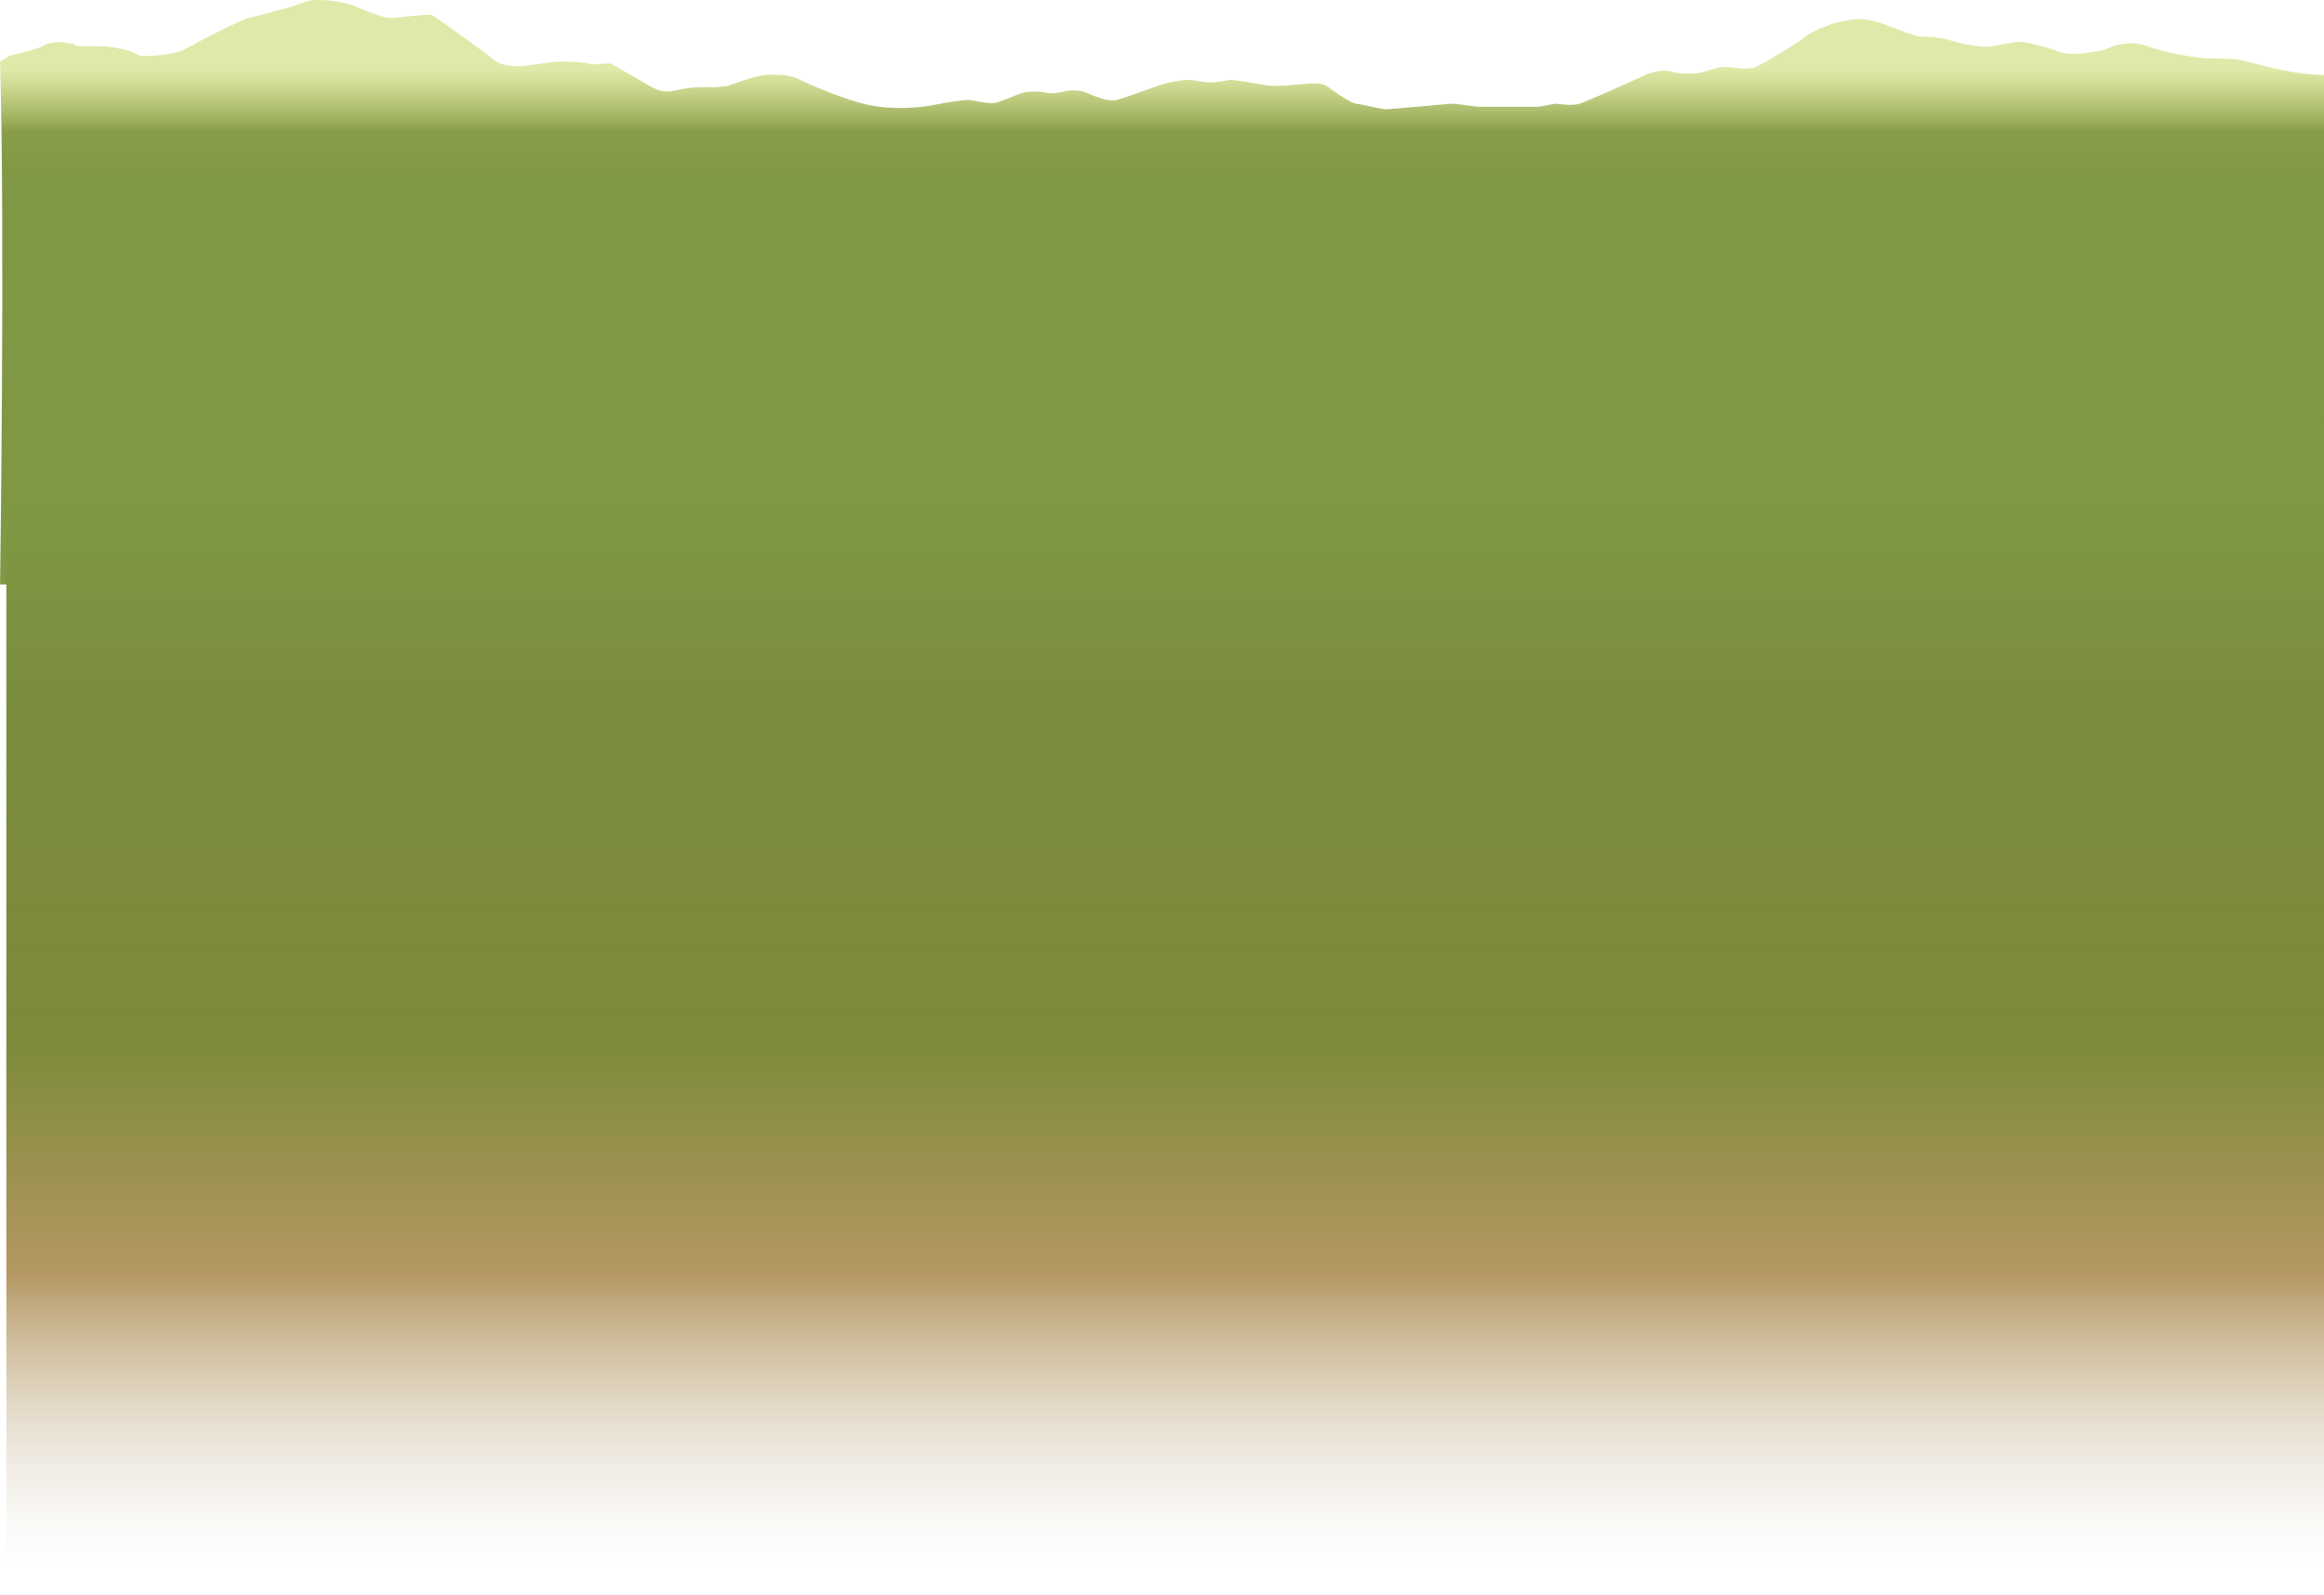 <?xml version="1.0" encoding="utf-8"?>
<svg xmlns="http://www.w3.org/2000/svg" fill="none" height="100%" overflow="visible" preserveAspectRatio="none" style="display: block;" viewBox="0 0 585.31 401.759" width="100%">
<g id="Group 106">
<path d="M7.089 12.863L2.376 14.096L0.019 15.485C1.296 59.031 0.019 147.197 0.019 147.197C-3.152 147.197 388.936 147.555 585.31 147.197V18.878C577.062 18.878 566.9 15.639 564.69 15.176C562.481 14.713 557.621 14.713 556.148 14.713C554.675 14.713 546.133 13.634 540.831 11.629C536.589 10.025 532.092 11.475 530.374 12.4C527.674 13.12 521.508 14.251 518.444 13.017C514.615 11.475 509.46 10.395 508.135 10.549C506.809 10.703 505.337 11.012 501.802 11.629C498.267 12.246 492.229 10.549 490.461 9.932C489.047 9.439 484.865 9.212 482.95 9.161C482.115 8.904 479.239 7.927 474.408 6.076C468.369 3.763 465.276 5.305 463.656 5.46C462.036 5.614 456.44 7.773 454.819 9.161C453.199 10.549 444.068 16.101 442.153 16.872C440.239 17.644 436.557 17.027 435.084 16.872C433.611 16.718 430.813 17.489 429.34 18.029C427.867 18.569 424.038 18.878 421.019 18.029C418.603 17.351 415.643 18.312 414.465 18.878C409.605 21.088 399.472 25.633 397.822 26.126C395.76 26.743 392.52 26.126 391.784 26.126C391.047 26.126 388.396 26.898 386.923 26.898H372.343C371.606 26.898 367.188 26.126 365.862 26.126C364.537 26.126 350.545 27.514 349.073 27.514C347.6 27.514 342.592 26.126 341.561 26.126C340.53 26.126 336.554 23.504 334.786 22.116C333.019 20.728 331.104 21.037 329.926 21.037C328.748 21.037 321.678 21.962 319.027 21.5C316.376 21.037 310.78 20.111 310.043 20.111C309.307 20.111 307.981 20.574 305.625 20.728C303.268 20.883 301.059 20.111 299.292 20.111C297.525 20.111 294.726 20.728 293.401 21.037C292.075 21.345 283.238 24.738 281.177 25.201C279.115 25.664 275.727 24.276 273.665 23.35C272.016 22.61 269.64 22.733 268.658 22.887C267.627 23.196 265.152 23.72 263.503 23.35C261.441 22.887 258.79 23.042 257.612 23.35C256.434 23.659 251.868 25.818 250.248 25.972C248.628 26.126 245.387 25.355 244.357 25.201C243.326 25.047 239.054 25.664 235.225 26.435C231.396 27.206 224.474 27.669 218.73 26.435C212.986 25.201 204.296 21.5 201.204 19.957C198.111 18.415 194.576 18.878 192.809 18.878C191.041 18.878 185.297 20.883 183.677 21.5C182.057 22.116 177.05 21.962 176.019 21.962C174.988 21.962 172.042 22.271 169.538 22.887C167.035 23.504 164.973 22.425 163.353 21.5C161.732 20.574 154.958 16.564 153.927 16.101C152.896 15.639 149.361 16.564 148.477 16.101C147.594 15.639 141.997 15.485 140.819 15.485C139.876 15.485 134.829 16.204 132.424 16.564C130.656 16.821 126.562 16.872 124.323 15.022C121.525 12.708 109.448 4.071 108.712 3.763C107.975 3.455 99.58 4.534 98.402 4.534C97.224 4.534 94.131 3.609 89.86 1.758C85.589 -0.093 79.845 -0.093 78.519 0.061C77.194 0.216 73.659 1.758 71.597 2.221C69.535 2.683 64.233 4.226 62.613 4.534C60.993 4.843 49.8 10.549 46.56 12.4C43.968 13.88 38.017 14.148 35.366 14.096L32.715 12.863L28.886 11.937L25.646 11.629H19.46L18.282 11.012L14.747 10.549L11.949 11.012L10.034 11.937L7.089 12.863Z" fill="url(#paint0_linear_0_10)" id="Vector 2"/>
<g id="Container">
<rect fill="url(#paint1_linear_0_10)" height="296.056" transform="translate(1.6 105.702)" width="583.709"/>
</g>
</g>
<defs>
<linearGradient gradientUnits="userSpaceOnUse" id="paint0_linear_0_10" x1="292.655" x2="292.655" y1="11.197" y2="108.838">
<stop offset="0.062" stop-color="#CBDB70" stop-opacity="0.6"/>
<stop offset="0.226" stop-color="#859A42" stop-opacity="0.97"/>
<stop offset="0.361" stop-color="#7E9843"/>
</linearGradient>
<linearGradient gradientUnits="userSpaceOnUse" id="paint1_linear_0_10" x1="291.855" x2="291.855" y1="0" y2="296.056">
<stop offset="0.067" stop-color="#7E9942"/>
<stop offset="0.25" stop-color="#7B8C3F"/>
<stop offset="0.529" stop-color="#6F7E23" stop-opacity="0.9"/>
<stop offset="0.726" stop-color="#AC8C51" stop-opacity="0.9"/>
<stop offset="0.981" stop-color="#E7E3DB" stop-opacity="0"/>
</linearGradient>
</defs>
</svg>